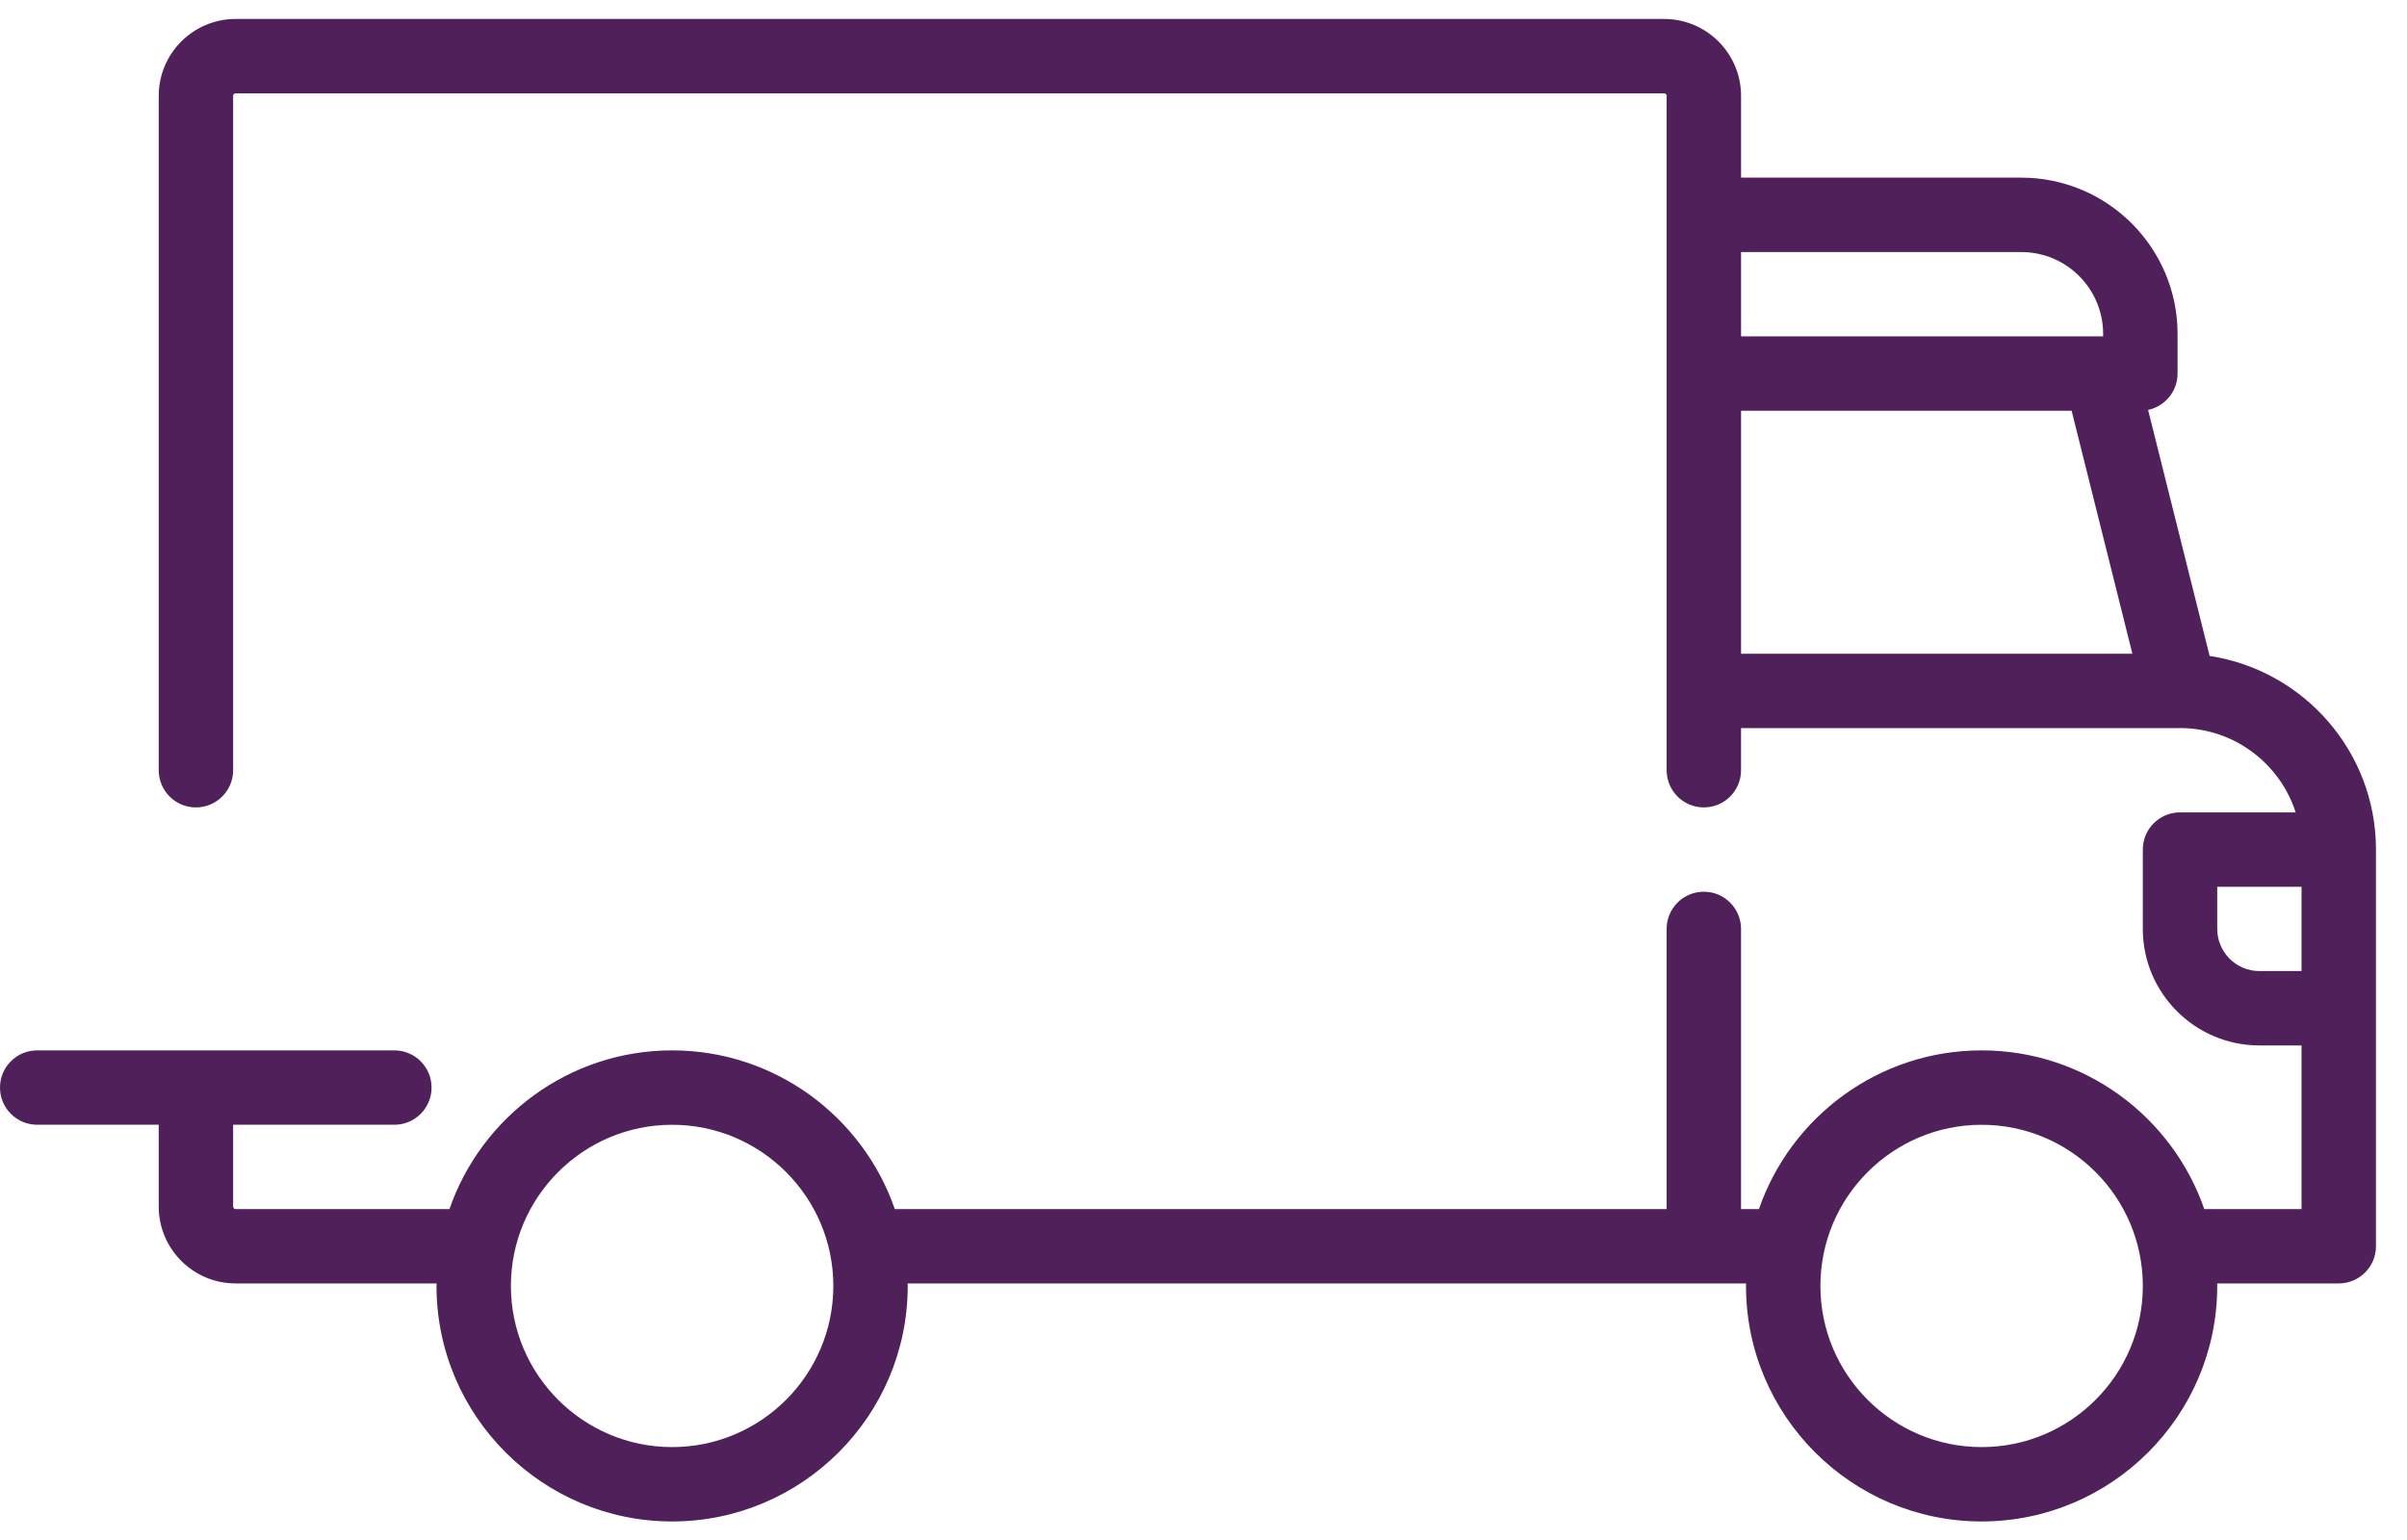 <svg width="75" height="48" viewBox="0 0 75 48" fill="none" xmlns="http://www.w3.org/2000/svg">
<path d="M68.85 20.445L66.933 12.776C67.457 12.665 67.851 12.2 67.851 11.642V10.406C67.851 7.721 65.666 5.537 62.982 5.537H54.25V2.987C54.25 1.666 53.175 0.591 51.854 0.591H7.341C6.02 0.591 4.946 1.666 4.946 2.987V24.007C4.946 24.647 5.465 25.166 6.105 25.166C6.745 25.166 7.264 24.647 7.264 24.007V2.987C7.264 2.944 7.299 2.91 7.341 2.91H51.854C51.897 2.91 51.931 2.944 51.931 2.987V24.007C51.931 24.647 52.45 25.166 53.09 25.166C53.73 25.166 54.249 24.648 54.249 24.007V22.693H67.924C67.925 22.693 67.926 22.693 67.927 22.693C67.928 22.693 67.929 22.693 67.93 22.693C69.613 22.694 71.041 23.799 71.532 25.321H67.928C67.287 25.321 66.768 25.84 66.768 26.48V28.953C66.768 30.956 68.398 32.585 70.4 32.585H71.714V37.685H68.683C67.688 34.81 64.955 32.739 61.745 32.739C58.536 32.739 55.803 34.81 54.807 37.685H54.249V28.953C54.249 28.312 53.73 27.794 53.09 27.794C52.45 27.794 51.931 28.312 51.931 28.953V37.685H27.881C26.885 34.81 24.152 32.739 20.942 32.739C17.733 32.739 15 34.81 14.005 37.685H7.341C7.299 37.685 7.264 37.65 7.264 37.608V35.057H12.287C12.927 35.057 13.447 34.538 13.447 33.898C13.447 33.258 12.928 32.739 12.287 32.739H1.159C0.519 32.739 0 33.258 0 33.898C0 34.538 0.519 35.057 1.159 35.057H4.946V37.608C4.946 38.929 6.021 40.003 7.342 40.003H13.603C13.603 40.029 13.601 40.055 13.601 40.081C13.601 44.129 16.895 47.422 20.942 47.422C24.99 47.422 28.284 44.129 28.284 40.081C28.284 40.055 28.282 40.029 28.282 40.003H54.406C54.406 40.029 54.404 40.055 54.404 40.081C54.404 44.129 57.697 47.422 61.745 47.422C65.793 47.422 69.087 44.129 69.087 40.081C69.087 40.055 69.085 40.029 69.085 40.003H72.874C73.514 40.003 74.033 39.484 74.033 38.844V26.48C74.033 23.427 71.781 20.891 68.85 20.445ZM54.25 7.856H62.982C64.388 7.856 65.532 9 65.532 10.406V10.483H54.25V7.856ZM54.25 20.375V12.802H64.55L66.443 20.375H54.25ZM20.942 45.104C18.173 45.104 15.919 42.851 15.919 40.081C15.919 37.311 18.173 35.058 20.942 35.058C23.712 35.058 25.966 37.311 25.966 40.081C25.966 42.851 23.712 45.104 20.942 45.104ZM61.746 45.104C58.976 45.104 56.722 42.851 56.722 40.081C56.722 37.311 58.976 35.058 61.746 35.058C64.515 35.058 66.769 37.311 66.769 40.081C66.769 42.851 64.515 45.104 61.746 45.104ZM71.715 30.267H70.401C69.676 30.267 69.087 29.677 69.087 28.953V27.639H71.714V30.267H71.715Z" fill="#50205A"/>
</svg>

